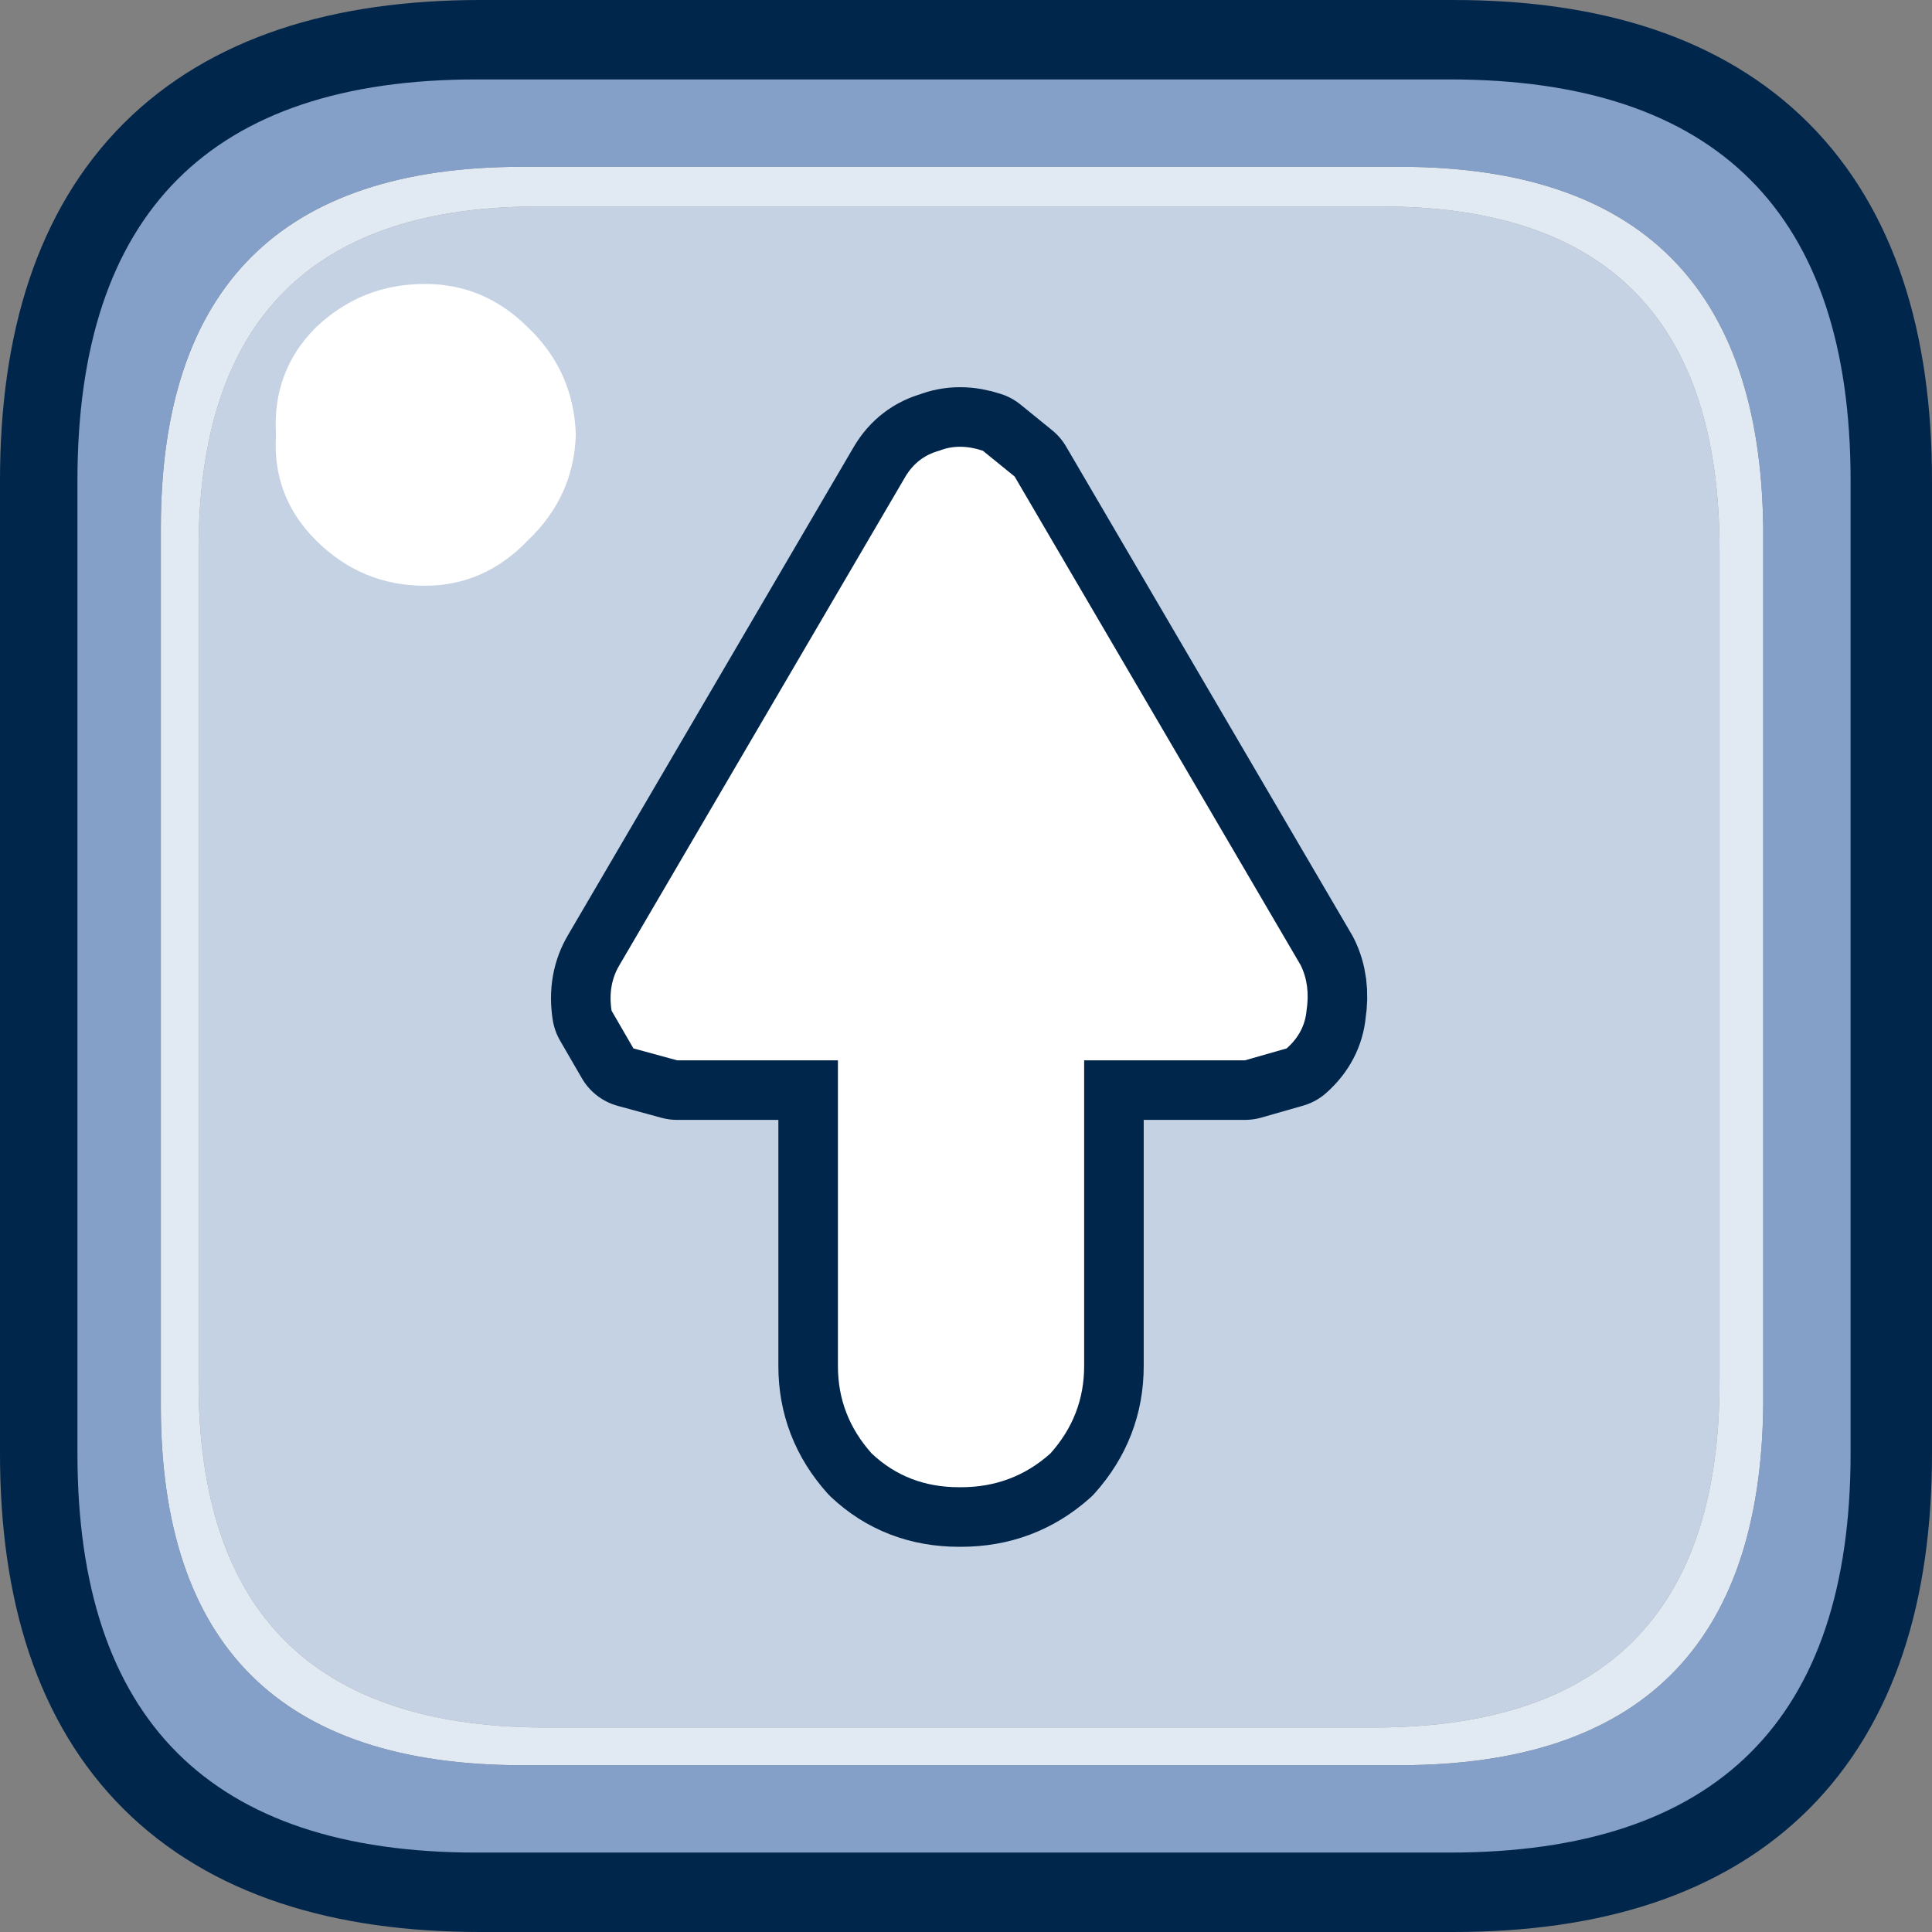 <?xml version="1.0" encoding="UTF-8" standalone="no"?>
<svg xmlns:xlink="http://www.w3.org/1999/xlink" height="48.65px" width="48.65px" xmlns="http://www.w3.org/2000/svg">
  <rect width="100%" height="100%" fill="#808080" stroke="none"/>
  <g transform="matrix(1.0, 0.0, 0.0, 1.0, 24.3, 24.3)">
    <path d="M-22.3 12.3 Q-22.3 22.35 -12.2 22.35 L12.3 22.35 Q22.35 22.35 22.35 12.3 L22.35 -12.2 Q22.35 -22.3 12.3 -22.3 L-12.2 -22.3 Q-22.3 -22.3 -22.3 -12.2 L-22.3 12.3 Z" fill="none" stroke="#01264b" stroke-linecap="round" stroke-linejoin="round" stroke-width="4.0"/>
    <path d="M-19.3 -10.45 Q-19.3 -19.15 -10.65 -19.1 L10.4 -19.1 Q19.0 -19.15 19.0 -10.45 L19.0 10.5 Q19.0 19.15 10.4 19.2 L-10.65 19.2 Q-19.3 19.15 -19.3 10.5 L-19.3 -10.45" fill="#c5d2e4" fill-rule="evenodd" stroke="none"/>
    <path d="M-20.25 -11.0 Q-20.25 -20.1 -11.15 -20.1 L10.95 -20.1 Q20.0 -20.1 20.1 -11.0 L20.1 11.1 Q20.0 20.15 10.95 20.15 L-11.15 20.15 Q-20.25 20.15 -20.25 11.1 L-20.25 -11.0 M-19.3 -10.45 L-19.3 10.5 Q-19.3 19.15 -10.65 19.2 L10.4 19.2 Q19.0 19.15 19.0 10.5 L19.0 -10.45 Q19.0 -19.15 10.4 -19.1 L-10.65 -19.1 Q-19.3 -19.15 -19.3 -10.45" fill="#e1e9f2" fill-rule="evenodd" stroke="none"/>
    <path d="M-20.25 -11.0 L-20.25 11.1 Q-20.25 20.15 -11.15 20.15 L10.95 20.15 Q20.0 20.15 20.1 11.1 L20.1 -11.0 Q20.0 -20.1 10.95 -20.1 L-11.15 -20.1 Q-20.25 -20.1 -20.25 -11.0 M-22.35 12.3 L-22.35 -12.2 Q-22.35 -22.3 -12.3 -22.3 L12.2 -22.3 Q22.3 -22.3 22.3 -12.2 L22.3 12.3 Q22.3 22.35 12.2 22.35 L-12.3 22.35 Q-22.35 22.35 -22.35 12.3" fill="#849fc8" fill-rule="evenodd" stroke="none"/>
    <path d="M-9.8 -13.35 Q-9.85 -11.8 -11.0 -10.7 -12.1 -9.55 -13.6 -9.55 -15.2 -9.55 -16.35 -10.7 -17.45 -11.8 -17.35 -13.35 -17.45 -14.95 -16.35 -16.05 -15.2 -17.15 -13.6 -17.15 -12.1 -17.15 -11.0 -16.05 -9.85 -14.95 -9.8 -13.35" fill="#ffffff" fill-rule="evenodd" stroke="none"/>
    <path d="M0.45 -12.95 Q-0.15 -13.15 -0.65 -12.95 -1.2 -12.8 -1.5 -12.3 L-8.7 0.0 Q-9.0 0.5 -8.9 1.15 L-8.35 2.1 -7.25 2.4 -3.2 2.4 -3.2 10.1 Q-3.2 11.35 -2.35 12.3 -1.45 13.15 -0.15 13.15 L-0.1 13.15 Q1.2 13.15 2.15 12.3 3.0 11.35 3.0 10.1 L3.0 2.4 7.05 2.4 8.1 2.1 Q8.55 1.7 8.6 1.15 8.7 0.5 8.45 0.0 L1.25 -12.3 0.45 -12.95 Z" fill="none" stroke="#01264b" stroke-linecap="round" stroke-linejoin="round" stroke-width="3.0"/>
    <path d="M-1.5 -12.3 Q-1.2 -12.8 -0.65 -12.95 -0.15 -13.15 0.45 -12.95 L1.25 -12.3 8.45 0.0 Q8.7 0.5 8.6 1.15 8.55 1.7 8.1 2.1 L7.05 2.4 3.0 2.4 3.0 10.1 Q3.0 11.35 2.15 12.3 1.2 13.15 -0.1 13.15 L-0.15 13.15 Q-1.45 13.15 -2.35 12.3 -3.2 11.35 -3.2 10.1 L-3.2 2.4 -7.25 2.4 -8.35 2.1 -8.9 1.15 Q-9.0 0.5 -8.7 0.0 L-1.5 -12.3" fill="#ffffff" fill-rule="evenodd" stroke="none"/>
  </g>
</svg>
